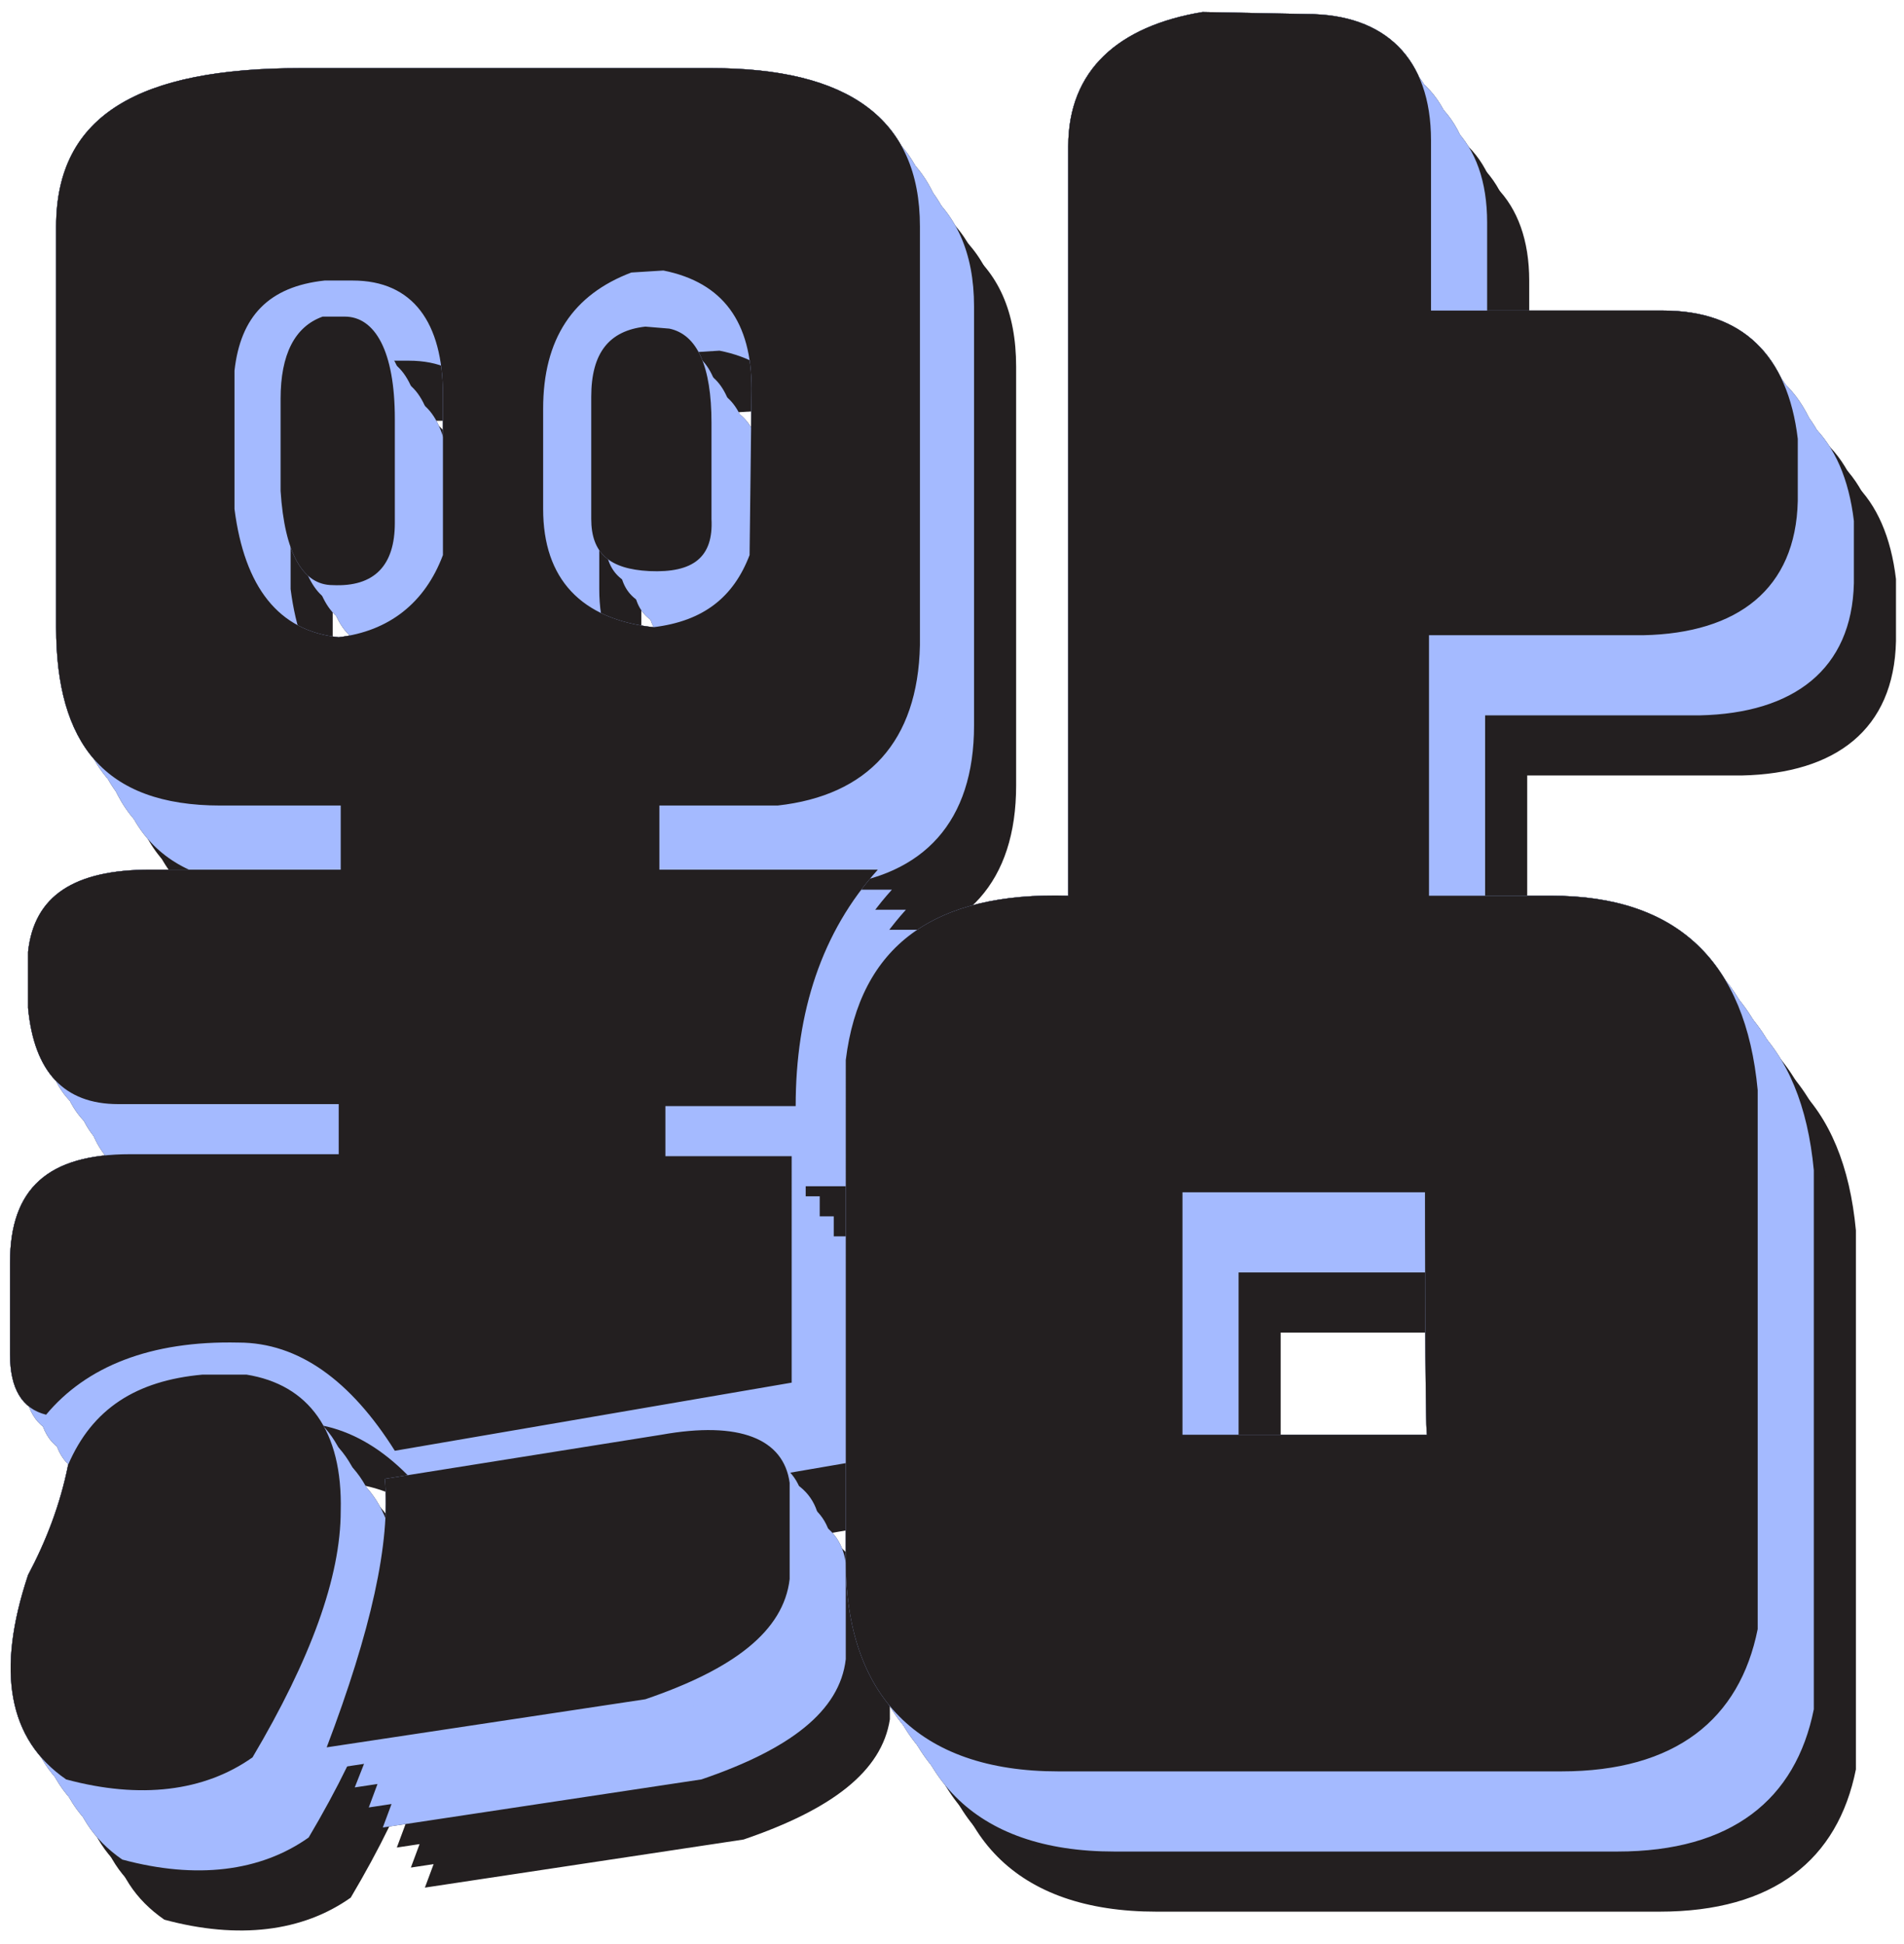 <?xml version="1.0" encoding="utf-8"?>
<!-- Generator: Adobe Illustrator 27.7.0, SVG Export Plug-In . SVG Version: 6.00 Build 0)  -->
<svg version="1.1" id="_圖層_2" xmlns="http://www.w3.org/2000/svg" xmlns:xlink="http://www.w3.org/1999/xlink" x="0px" y="0px"
	 viewBox="0 0 95 97" style="enable-background:new 0 0 95 97;" xml:space="preserve">
<style type="text/css">
	.st0{fill:#231F20;}
	.st1{fill:#A4BAFF;}
</style>
<g id="_圖層_1-2">
	<path d="M12.6,87.7c-2.4,1.7-5.6,2.1-9.3,1.1c-2.9-2-3.5-5.4-1.9-10.2c0.9-1.7,1.6-3.5,2-5.5c1.2-2.8,3.4-4.2,6.7-4.5h2.2
		c3.1,0.5,4.8,2.8,4.7,6.8C17,78.7,15.5,82.8,12.6,87.7L12.6,87.7z M38.8,40.2h-5.9v3.2h10.9c-2.8,3.1-4.1,7.1-4.1,11.8h-6.5v2.5
		h6.3V69l-19.8,3.4c-2.2-3.5-4.8-5.4-7.8-5.4c-4.4-0.1-7.6,1.2-9.6,3.6c-1.2-0.3-1.8-1.3-1.8-3V63c0-3.7,1.9-5.4,6-5.4h10.4v-2.5
		H5.9c-2.7,0-4.2-1.6-4.5-4.8v-2.8c0.3-2.8,2.3-4.1,6.1-4.1h9.5v-3.2h-6c-5.8,0-8.2-3.1-8.2-8.9v-20c0-5.6,4.2-7.9,12.2-7.9h20.5
		c6.8,0,10.4,2.5,10.4,7.9v20.9C45.8,37,43.3,39.7,38.8,40.2L38.8,40.2z M22.1,19.7c0-3.6-1.5-5.7-4.5-5.7h-1.4
		c-2.8,0.3-4.2,1.8-4.5,4.5v6.9c0.5,3.9,2.2,6.1,5.2,6.4c2.5-0.3,4.3-1.7,5.2-4.1L22.1,19.7L22.1,19.7z M16.6,29.2
		c-1.5,0-2.4-1.6-2.6-4.7v-4.6c0-2.2,0.7-3.6,2.1-4.1h1.1c1.5,0,2.5,1.7,2.5,5.1v5.2C19.7,28.2,18.7,29.3,16.6,29.2z M32.2,84.8
		l-15.9,2.4c2.2-5.8,3.2-10.2,2.9-13.4l13.8-2.2c3.9-0.7,6.1,0.2,6.4,2.4v4.8C39.1,81.4,36.6,83.3,32.2,84.8z M37.5,19.4
		c0-3.3-1.4-5.3-4.4-5.9l-1.6,0.1c-2.9,1.1-4.4,3.3-4.4,6.8v5c0,3.5,1.9,5.5,5.5,5.9c2.5-0.3,4-1.5,4.8-3.6L37.5,19.4z M32.4,28.5
		c-2-0.1-2.9-0.9-2.9-2.6v-6.1c0-2.2,0.9-3.3,2.7-3.5l1.2,0.1c1.4,0.3,2.1,1.9,2.1,4.7v4.8C35.6,27.8,34.6,28.6,32.4,28.5L32.4,28.5
		z M82,31.7H71.3v13h6.1c6.3,0,9.7,3.3,10.3,9.7v26.9c-0.9,4.5-4.1,7.1-9.8,7.1H52.8c-7,0-10.6-3.8-10.6-10.5V52.9
		c0.7-5.7,4.4-8.4,11.1-8.2V7.3c0-3.8,2.5-6,6.7-6.7l5.2,0.1c3.9,0,6.2,2.2,6.2,6.3v8.5h11.6c3.9,0,6.2,2.2,6.7,6.4v3.1
		C89.6,29.4,86.7,31.6,82,31.7L82,31.7z M71.1,59.5H59v12.1h12.2C71.1,71.6,71.1,59.5,71.1,59.5z"/>
	<path class="st0" d="M17.5,94.7c-2.4,1.7-5.6,2.1-9.3,1.1c-2.9-2-3.5-5.4-1.9-10.2c0.9-1.7,1.6-3.5,2-5.5c1.2-2.8,3.4-4.2,6.7-4.5
		h2.2c3.1,0.5,4.8,2.8,4.7,6.8C21.9,85.7,20.4,89.8,17.5,94.7L17.5,94.7z M43.7,47.2h-5.9v3.2h10.9c-2.8,3.1-4.1,7.1-4.1,11.8h-6.5
		v2.4h6.3V76l-19.8,3.4c-2.2-3.5-4.8-5.4-7.8-5.4c-4.4-0.1-7.6,1.2-9.6,3.6c-1.2-0.3-1.8-1.3-1.8-3V70c0-3.7,1.9-5.4,6-5.4h10.4
		v-2.5H10.7c-2.7,0-4.2-1.6-4.5-4.8v-2.8c0.3-2.8,2.4-4.1,6.1-4.1h9.5v-3.2h-6c-5.8,0-8.2-3.1-8.2-8.9v-20c0-5.6,4.2-7.9,12.2-7.9
		h20.5c6.8,0,10.4,2.4,10.4,7.9v20.9C50.7,44,48.2,46.7,43.7,47.2L43.7,47.2z M27,26.7c0-3.6-1.5-5.7-4.5-5.7h-1.4
		c-2.8,0.3-4.2,1.8-4.5,4.5v6.9c0.5,3.9,2.2,6.1,5.2,6.4c2.5-0.3,4.3-1.7,5.2-4.1L27,26.7L27,26.7z M21.5,36.2
		c-1.5,0-2.4-1.6-2.6-4.7v-4.6c0-2.2,0.7-3.6,2.1-4.1H22c1.5,0,2.5,1.7,2.5,5.1v5.2C24.6,35.2,23.6,36.3,21.5,36.2z M37.1,91.8
		l-15.9,2.4c2.2-5.8,3.2-10.2,2.9-13.4L38,78.6c3.9-0.7,6.1,0.2,6.4,2.4v4.8C44,88.4,41.5,90.3,37.1,91.8z M42.4,26.4
		c0-3.3-1.4-5.3-4.4-5.9l-1.6,0.1c-2.9,1.1-4.4,3.3-4.4,6.8v5c0,3.5,1.9,5.5,5.5,5.9c2.5-0.3,4-1.5,4.8-3.6
		C42.3,34.6,42.4,26.4,42.4,26.4z M37.3,35.5c-2-0.1-2.9-0.9-2.9-2.7v-6.1c0-2.2,0.9-3.3,2.7-3.5l1.2,0.1c1.4,0.3,2.1,1.9,2.1,4.7
		v4.8C40.5,34.8,39.5,35.6,37.3,35.5L37.3,35.5z M86.9,38.7H76.2v13h6.1c6.3,0,9.7,3.3,10.3,9.7v26.9c-0.9,4.5-4.1,7.1-9.8,7.1H57.7
		c-7,0-10.6-3.8-10.6-10.5V59.9c0.7-5.7,4.4-8.4,11.1-8.2V14.3c0-3.8,2.5-6,6.7-6.7l5.2,0.1c3.9,0,6.2,2.3,6.2,6.3v8.5h11.6
		c3.9,0,6.2,2.2,6.7,6.4v3.1C94.5,36.4,91.6,38.6,86.9,38.7L86.9,38.7z M76,66.5H63.9v12.1H76V66.5z"/>
	<path class="st0" d="M16.8,93.7c-2.4,1.7-5.6,2.1-9.3,1.1c-2.9-2-3.5-5.4-1.9-10.2c0.9-1.7,1.6-3.5,2-5.5c1.2-2.8,3.4-4.2,6.7-4.5
		h2.2c3.1,0.5,4.8,2.8,4.7,6.8C21.2,84.7,19.7,88.8,16.8,93.7L16.8,93.7z M43,46.2h-5.9v3.2H48c-2.8,3.1-4.1,7.1-4.1,11.8h-6.5v2.5
		h6.3V75l-19.8,3.4c-2.2-3.5-4.8-5.4-7.8-5.4c-4.4-0.1-7.6,1.2-9.6,3.6c-1.2-0.3-1.8-1.3-1.8-3V69c0-3.7,1.9-5.4,6-5.4h10.4v-2.5H10
		c-2.7,0-4.2-1.6-4.5-4.8v-2.8c0.3-2.8,2.3-4.1,6.1-4.1h9.5v-3.2h-6c-5.8,0-8.2-3.1-8.2-8.9v-20c0-5.6,4.2-7.9,12.2-7.9h20.5
		c6.8,0,10.4,2.4,10.4,7.9v20.9C50,43,47.5,45.7,43,46.2L43,46.2z M26.3,25.7c0-3.6-1.5-5.7-4.5-5.7h-1.4c-2.8,0.3-4.2,1.8-4.5,4.5
		v6.9c0.5,3.9,2.2,6.1,5.2,6.4c2.5-0.3,4.3-1.7,5.2-4.1L26.3,25.7L26.3,25.7z M20.8,35.2c-1.5,0-2.4-1.6-2.6-4.7v-4.6
		c0-2.2,0.7-3.6,2.1-4.1h1.1c1.5,0,2.5,1.7,2.5,5.1v5.2C23.9,34.2,22.9,35.3,20.8,35.2z M36.4,90.8l-15.9,2.4
		c2.2-5.8,3.2-10.2,2.9-13.4l13.8-2.2c3.9-0.7,6.1,0.2,6.4,2.4v4.8C43.3,87.4,40.8,89.3,36.4,90.8z M41.7,25.4
		c0-3.3-1.4-5.3-4.4-5.9l-1.6,0.1c-2.9,1.1-4.4,3.3-4.4,6.8v5c0,3.5,1.9,5.5,5.5,5.9c2.5-0.3,4-1.5,4.8-3.6
		C41.6,33.6,41.7,25.4,41.7,25.4z M36.6,34.5c-2-0.1-2.9-0.9-2.9-2.7v-6.1c0-2.2,0.9-3.3,2.7-3.5l1.2,0.1c1.4,0.3,2.1,1.9,2.1,4.7
		v4.8C39.8,33.8,38.8,34.6,36.6,34.5L36.6,34.5z M86.2,37.7H75.5v13h6.1c6.3,0,9.7,3.3,10.3,9.7v26.9c-0.9,4.5-4.1,7.1-9.8,7.1H57
		c-7,0-10.6-3.8-10.6-10.5V58.9c0.7-5.7,4.4-8.4,11.1-8.2V13.3c0-3.8,2.5-6,6.7-6.7l5.2,0.1c3.9,0,6.2,2.3,6.2,6.3v8.5h11.6
		c3.9,0,6.2,2.2,6.7,6.4v3.1C93.8,35.4,90.9,37.6,86.2,37.7L86.2,37.7z M75.3,65.5H63.2v12.1h12.2V65.5z"/>
	<path class="st0" d="M16.1,92.7c-2.4,1.7-5.6,2.1-9.3,1.1c-2.9-2-3.5-5.4-1.9-10.2c0.9-1.7,1.6-3.5,2-5.5c1.2-2.8,3.4-4.2,6.7-4.5
		h2.2c3.1,0.5,4.8,2.8,4.7,6.8C20.5,83.7,19,87.8,16.1,92.7L16.1,92.7z M42.3,45.2h-5.9v3.2h10.9c-2.8,3.1-4.1,7.1-4.1,11.8h-6.5
		v2.5H43V74l-19.8,3.4c-2.2-3.5-4.8-5.4-7.8-5.4c-4.4-0.1-7.6,1.2-9.6,3.6c-1.2-0.3-1.8-1.3-1.8-3V68c0-3.7,1.9-5.4,6-5.4h10.4v-2.5
		H9.3c-2.7,0-4.2-1.6-4.5-4.8v-2.8c0.3-2.8,2.3-4.1,6.1-4.1h9.5v-3.2h-6c-5.8,0-8.2-3.1-8.2-8.9v-20c0-5.6,4.2-7.9,12.2-7.9h20.5
		c6.8,0,10.4,2.5,10.4,7.9v20.9C49.3,42,46.8,44.7,42.3,45.2L42.3,45.2z M25.6,24.7c0-3.6-1.5-5.7-4.5-5.7h-1.4
		c-2.8,0.3-4.2,1.8-4.5,4.5v6.9c0.5,3.9,2.2,6.1,5.2,6.4c2.5-0.3,4.3-1.7,5.2-4.1L25.6,24.7L25.6,24.7z M20.1,34.2
		c-1.5,0-2.4-1.6-2.6-4.7v-4.6c0-2.2,0.7-3.6,2.1-4.1h1.1c1.5,0,2.5,1.7,2.5,5.1v5.2C23.2,33.2,22.2,34.3,20.1,34.2z M35.7,89.8
		l-15.9,2.4c2.2-5.8,3.2-10.2,2.9-13.4l13.8-2.2c3.9-0.7,6.1,0.2,6.4,2.4v4.8C42.6,86.4,40.1,88.3,35.7,89.8z M41,24.4
		c0-3.3-1.4-5.3-4.4-5.9L35,18.6c-2.9,1.1-4.4,3.3-4.4,6.8v5c0,3.5,1.9,5.5,5.5,5.9c2.5-0.3,4-1.5,4.8-3.6L41,24.4z M35.9,33.5
		c-2-0.1-2.9-0.9-2.9-2.7v-6.1c0-2.2,0.9-3.3,2.7-3.5l1.2,0.1c1.4,0.3,2.1,1.9,2.1,4.7v4.8C39.1,32.8,38.1,33.6,35.9,33.5L35.9,33.5
		z M85.5,36.7H74.8v13h6.1c6.3,0,9.7,3.3,10.3,9.7v26.9c-0.9,4.5-4.1,7.1-9.8,7.1H56.3c-7,0-10.6-3.8-10.6-10.5V57.9
		c0.7-5.7,4.4-8.4,11.1-8.2V12.3c0-3.8,2.5-6,6.7-6.7l5.2,0.1c3.9,0,6.2,2.2,6.2,6.3v8.5h11.6c3.9,0,6.2,2.2,6.7,6.4v3.1
		C93.1,34.4,90.2,36.6,85.5,36.7L85.5,36.7z M74.6,64.5H62.5v12.1h12.2C74.6,76.6,74.6,64.5,74.6,64.5z"/>
	<path class="st0" d="M15.4,91.7c-2.4,1.7-5.6,2.1-9.3,1.1c-2.9-2-3.5-5.4-1.9-10.2c0.9-1.7,1.6-3.5,2-5.5c1.2-2.8,3.4-4.2,6.7-4.5
		h2.2c3.1,0.5,4.8,2.8,4.7,6.8C19.8,82.7,18.3,86.8,15.4,91.7L15.4,91.7z M41.6,44.2h-5.9v3.2h10.9c-2.8,3.1-4.1,7.1-4.1,11.8H36
		v2.5h6.3V73l-19.8,3.4c-2.2-3.5-4.8-5.4-7.8-5.4c-4.4-0.1-7.6,1.2-9.6,3.6c-1.2-0.3-1.8-1.3-1.8-3V67c0-3.7,1.9-5.4,6-5.4h10.4
		v-2.5H8.6c-2.7,0-4.2-1.6-4.5-4.8v-2.8c0.3-2.8,2.3-4.1,6.1-4.1h9.5v-3.2h-6c-5.8,0-8.2-3.1-8.2-8.9v-20c0-5.6,4.2-7.9,12.2-7.9
		h20.5c6.8,0,10.4,2.5,10.4,7.9v20.9C48.6,41,46.1,43.7,41.6,44.2L41.6,44.2z M24.9,23.7c0-3.6-1.5-5.7-4.5-5.7H19
		c-2.8,0.3-4.2,1.8-4.5,4.5v6.9c0.5,3.9,2.2,6.1,5.2,6.4c2.5-0.3,4.3-1.7,5.2-4.1L24.9,23.7L24.9,23.7z M19.4,33.2
		c-1.5,0-2.4-1.6-2.6-4.7v-4.6c0-2.2,0.7-3.6,2.1-4.1h1.1c1.5,0,2.5,1.7,2.5,5.1v5.2C22.5,32.2,21.5,33.3,19.4,33.2z M35,88.8
		l-15.9,2.4c2.2-5.8,3.2-10.2,2.9-13.4l13.8-2.2c3.9-0.7,6.1,0.2,6.4,2.4v4.8C41.9,85.4,39.4,87.3,35,88.8z M40.3,23.4
		c0-3.3-1.4-5.3-4.4-5.9l-1.6,0.1c-2.9,1.1-4.4,3.3-4.4,6.8v5c0,3.5,1.9,5.5,5.5,5.9c2.5-0.3,4-1.5,4.8-3.6
		C40.2,31.6,40.3,23.4,40.3,23.4z M35.2,32.5c-2-0.1-2.9-0.9-2.9-2.7v-6.1c0-2.2,0.9-3.3,2.6-3.5l1.2,0.1c1.4,0.3,2.1,1.9,2.1,4.7
		v4.8C38.4,31.8,37.4,32.6,35.2,32.5L35.2,32.5z M84.8,35.7H74.1v13h6.1c6.3,0,9.7,3.3,10.3,9.7v26.9c-0.9,4.5-4.1,7.1-9.8,7.1H55.6
		c-7,0-10.6-3.8-10.6-10.5V56.9c0.7-5.7,4.4-8.4,11.1-8.2V11.3c0-3.8,2.5-6,6.7-6.7L68,4.8c3.9,0,6.2,2.2,6.2,6.3v8.5h11.6
		c3.9,0,6.2,2.2,6.7,6.4v3.1C92.4,33.4,89.5,35.6,84.8,35.7L84.8,35.7z M73.9,63.5H61.8v12.1h12.2C73.9,75.6,73.9,63.5,73.9,63.5z"
		/>
	<path class="st0" d="M14.7,90.7c-2.4,1.7-5.6,2.1-9.3,1.1c-2.9-2-3.5-5.4-1.9-10.2c0.9-1.7,1.6-3.5,2-5.5c1.2-2.8,3.4-4.2,6.7-4.5
		h2.2c3.1,0.5,4.8,2.8,4.7,6.8C19.1,81.7,17.6,85.8,14.7,90.7L14.7,90.7z M40.9,43.2H35v3.2h10.9c-2.8,3.1-4.1,7.1-4.1,11.8h-6.5
		v2.5h6.3V72l-19.8,3.4C19.5,71.9,17,70,14,70c-4.4-0.1-7.6,1.2-9.6,3.6c-1.2-0.3-1.8-1.3-1.8-3V66c0-3.7,1.9-5.4,6-5.4H19v-2.5H8
		c-2.7,0-4.2-1.6-4.5-4.8v-2.8c0.3-2.8,2.3-4.1,6.1-4.1H19v-3.2h-6c-5.8,0-8.2-3.1-8.2-8.9v-20c0-5.6,4.2-7.9,12.2-7.9h20.5
		c6.8,0,10.4,2.5,10.4,7.9v20.9C47.9,40,45.4,42.7,40.9,43.2L40.9,43.2z M24.2,22.7c0-3.6-1.5-5.7-4.5-5.7h-1.4
		c-2.8,0.3-4.2,1.8-4.5,4.5v6.9c0.5,3.9,2.2,6.1,5.2,6.4c2.5-0.3,4.3-1.7,5.2-4.1L24.2,22.7L24.2,22.7z M18.7,32.2
		c-1.5,0-2.4-1.6-2.6-4.7v-4.6c0-2.2,0.7-3.6,2.1-4.1h1.1c1.5,0,2.5,1.7,2.5,5.1v5.2C21.8,31.2,20.8,32.3,18.7,32.2z M34.3,87.8
		l-15.9,2.4c2.2-5.8,3.2-10.2,2.9-13.4l13.8-2.2c3.9-0.7,6.1,0.2,6.4,2.4v4.8C41.2,84.4,38.7,86.3,34.3,87.8z M39.6,22.4
		c0-3.3-1.4-5.3-4.4-5.9l-1.6,0.1c-2.9,1.1-4.4,3.3-4.4,6.8v5c0,3.5,1.9,5.5,5.5,5.9c2.5-0.3,4-1.5,4.8-3.6L39.6,22.4z M34.5,31.5
		c-2-0.1-2.9-0.9-2.9-2.6v-6.1c0-2.2,0.9-3.3,2.6-3.5l1.2,0.1c1.4,0.3,2.1,1.9,2.1,4.7v4.8C37.7,30.8,36.7,31.6,34.5,31.5L34.5,31.5
		z M84.1,34.7H73.4v13h6.1c6.3,0,9.7,3.3,10.3,9.7v26.9c-0.9,4.5-4.1,7.1-9.8,7.1H54.9c-7,0-10.6-3.8-10.6-10.5V55.9
		c0.7-5.7,4.4-8.4,11.1-8.2V10.3c0-3.8,2.5-6,6.7-6.7l5.2,0.1c3.9,0,6.2,2.2,6.2,6.3v8.5H85c3.9,0,6.2,2.2,6.7,6.4v3.1
		C91.7,32.4,88.8,34.6,84.1,34.7L84.1,34.7z M73.2,62.5H61.1v12.1h12.2C73.2,74.6,73.2,62.5,73.2,62.5z"/>
	<path class="st0" d="M14,89.7c-2.4,1.7-5.6,2.1-9.3,1.1c-2.9-2-3.5-5.4-1.9-10.2c0.9-1.7,1.6-3.5,2-5.5c1.2-2.8,3.4-4.2,6.7-4.5
		h2.2c3.1,0.5,4.8,2.8,4.7,6.8C18.4,80.7,16.9,84.8,14,89.7L14,89.7z M40.2,42.2h-5.9v3.2h10.9c-2.8,3.1-4.1,7.1-4.1,11.8h-6.5v2.5
		h6.3V71l-19.8,3.4c-2.2-3.5-4.8-5.4-7.8-5.4c-4.4-0.1-7.6,1.2-9.6,3.6c-1.2-0.3-1.8-1.3-1.8-3V65c0-3.7,1.9-5.4,6-5.4h10.4v-2.5
		H7.3c-2.7,0-4.2-1.6-4.5-4.8v-2.8c0.3-2.8,2.3-4.1,6.1-4.1h9.5v-3.2h-6c-5.8,0-8.2-3.1-8.2-8.9v-20c0-5.6,4.2-7.9,12.2-7.9h20.5
		c6.8,0,10.4,2.5,10.4,7.9v20.9C47.2,39,44.7,41.7,40.2,42.2L40.2,42.2z M23.5,21.7c0-3.6-1.5-5.7-4.5-5.7h-1.4
		c-2.8,0.3-4.2,1.8-4.5,4.5v6.9c0.5,3.9,2.2,6.1,5.2,6.4c2.5-0.3,4.3-1.7,5.2-4.1L23.5,21.7L23.5,21.7z M18,31.2
		c-1.5,0-2.4-1.6-2.6-4.7v-4.6c0-2.2,0.7-3.6,2.1-4.1h1.1c1.5,0,2.5,1.7,2.5,5.1v5.2C21.1,30.2,20.1,31.3,18,31.2z M33.6,86.8
		l-15.9,2.4C20,83.5,21,79,20.7,75.8l13.8-2.2c3.9-0.7,6.1,0.2,6.4,2.4v4.8C40.5,83.4,38,85.3,33.6,86.8z M38.9,21.4
		c0-3.3-1.4-5.3-4.4-5.9l-1.6,0.1c-2.9,1.1-4.4,3.3-4.4,6.8v5c0,3.5,1.9,5.5,5.5,5.9c2.5-0.3,4-1.5,4.8-3.6
		C38.8,29.6,38.9,21.4,38.9,21.4z M33.8,30.5c-2-0.1-2.9-0.9-2.9-2.6v-6.1c0-2.2,0.9-3.3,2.6-3.5l1.2,0.1c1.4,0.3,2.1,1.9,2.1,4.7
		v4.8C37,29.8,36,30.6,33.8,30.5L33.8,30.5z M83.4,33.7H72.7v13h6.1c6.3,0,9.7,3.3,10.3,9.7v26.9c-0.9,4.5-4.1,7.1-9.8,7.1H54.2
		c-7,0-10.6-3.8-10.6-10.5V54.9c0.7-5.7,4.4-8.4,11.1-8.2V9.3c0-3.8,2.5-6,6.7-6.7l5.2,0.1c3.9,0,6.2,2.2,6.2,6.3v8.5h11.6
		c3.9,0,6.2,2.2,6.7,6.4v3.1C91,31.4,88.1,33.6,83.4,33.7L83.4,33.7z M72.5,61.5H60.4v12.1h12.2C72.5,73.6,72.5,61.5,72.5,61.5z"/>
	<path class="st0" d="M13.3,88.7c-2.4,1.7-5.6,2.1-9.3,1.1c-2.9-2-3.5-5.4-1.9-10.2c0.9-1.7,1.6-3.5,2-5.5c1.2-2.8,3.4-4.2,6.7-4.5
		H13c3.1,0.5,4.8,2.8,4.7,6.8C17.7,79.7,16.2,83.8,13.3,88.7L13.3,88.7z M39.5,41.2h-5.9v3.2h10.9c-2.8,3.1-4.1,7.1-4.1,11.8h-6.5
		v2.5h6.3V70l-19.8,3.4c-2.2-3.5-4.8-5.4-7.8-5.4c-4.4-0.1-7.6,1.2-9.6,3.6c-1.2-0.3-1.8-1.3-1.8-3V64c0-3.7,1.9-5.4,6-5.4h10.4
		v-2.5H6.6c-2.7,0-4.2-1.6-4.5-4.8v-2.8c0.3-2.8,2.3-4.1,6.1-4.1h9.5v-3.2h-6c-5.8,0-8.2-3.1-8.2-8.9v-20c0-5.6,4.2-7.9,12.2-7.9
		h20.5c6.8,0,10.4,2.5,10.4,7.9v20.9C46.5,38,44,40.7,39.5,41.2L39.5,41.2z M22.8,20.7c0-3.6-1.5-5.7-4.5-5.7h-1.4
		c-2.8,0.3-4.2,1.8-4.5,4.5v6.9c0.5,3.9,2.2,6.1,5.2,6.4c2.5-0.3,4.3-1.7,5.2-4.1L22.8,20.7L22.8,20.7z M17.3,30.2
		c-1.5,0-2.4-1.6-2.6-4.7v-4.6c0-2.2,0.7-3.6,2.1-4.1h1.1c1.5,0,2.5,1.7,2.5,5.1v5.2C20.4,29.2,19.4,30.3,17.3,30.2z M32.9,85.8
		L17,88.2c2.2-5.8,3.2-10.2,2.9-13.4l13.8-2.2c3.9-0.7,6.1,0.2,6.4,2.4v4.8C39.8,82.4,37.3,84.3,32.9,85.8z M38.2,20.4
		c0-3.3-1.4-5.3-4.4-5.9l-1.6,0.1c-2.9,1.1-4.4,3.3-4.4,6.8v5c0,3.5,1.9,5.5,5.5,5.9c2.5-0.3,4-1.5,4.8-3.6
		C38.1,28.6,38.2,20.4,38.2,20.4z M33.1,29.5c-2-0.1-2.9-0.9-2.9-2.6v-6.1c0-2.2,0.9-3.3,2.6-3.5l1.2,0.1c1.4,0.3,2.1,1.9,2.1,4.7
		v4.8C36.3,28.8,35.3,29.6,33.1,29.5L33.1,29.5z M82.7,32.7H72v13h6.1c6.3,0,9.7,3.3,10.3,9.7v26.9c-0.9,4.5-4.1,7.1-9.8,7.1H53.5
		c-7,0-10.6-3.8-10.6-10.5V53.9c0.7-5.7,4.4-8.4,11.1-8.2V8.3c0-3.8,2.5-6,6.7-6.7l5.2,0.1C69.8,1.8,72,4,72,8v8.5h11.6
		c3.9,0,6.2,2.2,6.7,6.4v3.1C90.3,30.4,87.4,32.6,82.7,32.7L82.7,32.7z M71.8,60.5H59.7v12.1h12.2C71.8,72.6,71.8,60.5,71.8,60.5z"
		/>
	<path class="st0" d="M12.6,87.7c-2.4,1.7-5.6,2.1-9.3,1.1c-2.9-2-3.5-5.4-1.9-10.2c0.9-1.7,1.6-3.5,2-5.5c1.2-2.8,3.4-4.2,6.7-4.5
		h2.2c3.1,0.5,4.8,2.8,4.7,6.8C17,78.7,15.5,82.8,12.6,87.7L12.6,87.7z M38.8,40.2h-5.9v3.2h10.9c-2.8,3.1-4.1,7.1-4.1,11.8h-6.5
		v2.5h6.3V69l-19.8,3.4c-2.2-3.5-4.8-5.4-7.8-5.4c-4.4-0.1-7.6,1.2-9.6,3.6c-1.2-0.3-1.8-1.3-1.8-3V63c0-3.7,1.9-5.4,6-5.4h10.4
		v-2.5H5.9c-2.7,0-4.2-1.6-4.5-4.8v-2.8c0.3-2.8,2.3-4.1,6.1-4.1h9.5v-3.2h-6c-5.8,0-8.2-3.1-8.2-8.9v-20c0-5.6,4.2-7.9,12.2-7.9
		h20.5c6.8,0,10.4,2.5,10.4,7.9v20.9C45.8,37,43.3,39.7,38.8,40.2L38.8,40.2z M22.1,19.7c0-3.6-1.5-5.7-4.5-5.7h-1.4
		c-2.8,0.3-4.2,1.8-4.5,4.5v6.9c0.5,3.9,2.2,6.1,5.2,6.4c2.5-0.3,4.3-1.7,5.2-4.1L22.1,19.7L22.1,19.7z M16.6,29.2
		c-1.5,0-2.4-1.6-2.6-4.7v-4.6c0-2.2,0.7-3.6,2.1-4.1h1.1c1.5,0,2.5,1.7,2.5,5.1v5.2C19.7,28.2,18.7,29.3,16.6,29.2z M32.2,84.8
		l-15.9,2.4c2.2-5.8,3.2-10.2,2.9-13.4l13.8-2.2c3.9-0.7,6.1,0.2,6.4,2.4v4.8C39.1,81.4,36.6,83.3,32.2,84.8z M37.5,19.4
		c0-3.3-1.4-5.3-4.4-5.9l-1.6,0.1c-2.9,1.1-4.4,3.3-4.4,6.8v5c0,3.5,1.9,5.5,5.5,5.9c2.5-0.3,4-1.5,4.8-3.6L37.5,19.4z M32.4,28.5
		c-2-0.1-2.9-0.9-2.9-2.6v-6.1c0-2.2,0.9-3.3,2.7-3.5l1.2,0.1c1.4,0.3,2.1,1.9,2.1,4.7v4.8C35.6,27.8,34.6,28.6,32.4,28.5L32.4,28.5
		z M82,31.7H71.3v13h6.1c6.3,0,9.7,3.3,10.3,9.7v26.9c-0.9,4.5-4.1,7.1-9.8,7.1H52.8c-7,0-10.6-3.8-10.6-10.5V52.9
		c0.7-5.7,4.4-8.4,11.1-8.2V7.3c0-3.8,2.5-6,6.7-6.7l5.2,0.1c3.9,0,6.2,2.2,6.2,6.3v8.5h11.6c3.9,0,6.2,2.2,6.7,6.4v3.1
		C89.6,29.4,86.7,31.6,82,31.7L82,31.7z M71.1,59.5H59v12.1h12.2C71.1,71.6,71.1,59.5,71.1,59.5z"/>
	<path class="st1" d="M15.4,91.7c-2.4,1.7-5.6,2.1-9.3,1.1c-2.9-2-3.5-5.4-1.9-10.2c0.9-1.7,1.6-3.5,2-5.5c1.2-2.8,3.4-4.2,6.7-4.5
		h2.2c3.1,0.5,4.8,2.8,4.7,6.8C19.8,82.7,18.3,86.8,15.4,91.7L15.4,91.7z M41.6,44.2h-5.9v3.2h10.9c-2.8,3.1-4.1,7.1-4.1,11.8H36
		v2.5h6.3V73l-19.8,3.4c-2.2-3.5-4.8-5.4-7.8-5.4c-4.4-0.1-7.6,1.2-9.6,3.6c-1.2-0.3-1.8-1.3-1.8-3V67c0-3.7,1.9-5.4,6-5.4h10.4
		v-2.5H8.6c-2.7,0-4.2-1.6-4.5-4.8v-2.8c0.3-2.8,2.3-4.1,6.1-4.1h9.5v-3.2h-6c-5.8,0-8.2-3.1-8.2-8.9v-20c0-5.6,4.2-7.9,12.2-7.9
		h20.5c6.8,0,10.4,2.5,10.4,7.9v20.9C48.6,41,46.1,43.7,41.6,44.2L41.6,44.2z M24.9,23.7c0-3.6-1.5-5.7-4.5-5.7H19
		c-2.8,0.3-4.2,1.8-4.5,4.5v6.9c0.5,3.9,2.2,6.1,5.2,6.4c2.5-0.3,4.3-1.7,5.2-4.1L24.9,23.7L24.9,23.7z M19.4,33.2
		c-1.5,0-2.4-1.6-2.6-4.7v-4.6c0-2.2,0.7-3.6,2.1-4.1h1.1c1.5,0,2.5,1.7,2.5,5.1v5.2C22.5,32.2,21.5,33.3,19.4,33.2z M35,88.8
		l-15.9,2.4c2.2-5.8,3.2-10.2,2.9-13.4l13.8-2.2c3.9-0.7,6.1,0.2,6.4,2.4v4.8C41.9,85.4,39.4,87.3,35,88.8z M40.3,23.4
		c0-3.3-1.4-5.3-4.4-5.9l-1.6,0.1c-2.9,1.1-4.4,3.3-4.4,6.8v5c0,3.5,1.9,5.5,5.5,5.9c2.5-0.3,4-1.5,4.8-3.6
		C40.2,31.6,40.3,23.4,40.3,23.4z M35.2,32.5c-2-0.1-2.9-0.9-2.9-2.7v-6.1c0-2.2,0.9-3.3,2.6-3.5l1.2,0.1c1.4,0.3,2.1,1.9,2.1,4.7
		v4.8C38.4,31.8,37.4,32.6,35.2,32.5L35.2,32.5z M84.8,35.7H74.1v13h6.1c6.3,0,9.7,3.3,10.3,9.7v26.9c-0.9,4.5-4.1,7.1-9.8,7.1H55.6
		c-7,0-10.6-3.8-10.6-10.5V56.9c0.7-5.7,4.4-8.4,11.1-8.2V11.3c0-3.8,2.5-6,6.7-6.7L68,4.8c3.9,0,6.2,2.2,6.2,6.3v8.5h11.6
		c3.9,0,6.2,2.2,6.7,6.4v3.1C92.4,33.4,89.5,35.6,84.8,35.7L84.8,35.7z M73.9,63.5H61.8v12.1h12.2C73.9,75.6,73.9,63.5,73.9,63.5z"
		/>
	<path class="st1" d="M14.7,90.7c-2.4,1.7-5.6,2.1-9.3,1.1c-2.9-2-3.5-5.4-1.9-10.2c0.9-1.7,1.6-3.5,2-5.5c1.2-2.8,3.4-4.2,6.7-4.5
		h2.2c3.1,0.5,4.8,2.8,4.7,6.8C19.1,81.7,17.6,85.8,14.7,90.7L14.7,90.7z M40.9,43.2H35v3.2h10.9c-2.8,3.1-4.1,7.1-4.1,11.8h-6.5
		v2.5h6.3V72l-19.8,3.4C19.5,71.9,17,70,14,70c-4.4-0.1-7.6,1.2-9.6,3.6c-1.2-0.3-1.8-1.3-1.8-3V66c0-3.7,1.9-5.4,6-5.4H19v-2.5H8
		c-2.7,0-4.2-1.6-4.5-4.8v-2.8c0.3-2.8,2.3-4.1,6.1-4.1H19v-3.2h-6c-5.8,0-8.2-3.1-8.2-8.9v-20c0-5.6,4.2-7.9,12.2-7.9h20.5
		c6.8,0,10.4,2.5,10.4,7.9v20.9C47.9,40,45.4,42.7,40.9,43.2L40.9,43.2z M24.2,22.7c0-3.6-1.5-5.7-4.5-5.7h-1.4
		c-2.8,0.3-4.2,1.8-4.5,4.5v6.9c0.5,3.9,2.2,6.1,5.2,6.4c2.5-0.3,4.3-1.7,5.2-4.1L24.2,22.7L24.2,22.7z M18.7,32.2
		c-1.5,0-2.4-1.6-2.6-4.7v-4.6c0-2.2,0.7-3.6,2.1-4.1h1.1c1.5,0,2.5,1.7,2.5,5.1v5.2C21.8,31.2,20.8,32.3,18.7,32.2z M34.3,87.8
		l-15.9,2.4c2.2-5.8,3.2-10.2,2.9-13.4l13.8-2.2c3.9-0.7,6.1,0.2,6.4,2.4v4.8C41.2,84.4,38.7,86.3,34.3,87.8z M39.6,22.4
		c0-3.3-1.4-5.3-4.4-5.9l-1.6,0.1c-2.9,1.1-4.4,3.3-4.4,6.8v5c0,3.5,1.9,5.5,5.5,5.9c2.5-0.3,4-1.5,4.8-3.6L39.6,22.4z M34.5,31.5
		c-2-0.1-2.9-0.9-2.9-2.6v-6.1c0-2.2,0.9-3.3,2.6-3.5l1.2,0.1c1.4,0.3,2.1,1.9,2.1,4.7v4.8C37.7,30.8,36.7,31.6,34.5,31.5L34.5,31.5
		z M84.1,34.7H73.4v13h6.1c6.3,0,9.7,3.3,10.3,9.7v26.9c-0.9,4.5-4.1,7.1-9.8,7.1H54.9c-7,0-10.6-3.8-10.6-10.5V55.9
		c0.7-5.7,4.4-8.4,11.1-8.2V10.3c0-3.8,2.5-6,6.7-6.7l5.2,0.1c3.9,0,6.2,2.2,6.2,6.3v8.5H85c3.9,0,6.2,2.2,6.7,6.4v3.1
		C91.7,32.4,88.8,34.6,84.1,34.7L84.1,34.7z M73.2,62.5H61.1v12.1h12.2C73.2,74.6,73.2,62.5,73.2,62.5z"/>
	<path class="st1" d="M14,89.7c-2.4,1.7-5.6,2.1-9.3,1.1c-2.9-2-3.5-5.4-1.9-10.2c0.9-1.7,1.6-3.5,2-5.5c1.2-2.8,3.4-4.2,6.7-4.5
		h2.2c3.1,0.5,4.8,2.8,4.7,6.8C18.4,80.7,16.9,84.8,14,89.7L14,89.7z M40.2,42.2h-5.9v3.2h10.9c-2.8,3.1-4.1,7.1-4.1,11.8h-6.5v2.5
		h6.3V71l-19.8,3.4c-2.2-3.5-4.8-5.4-7.8-5.4c-4.4-0.1-7.6,1.2-9.6,3.6c-1.2-0.3-1.8-1.3-1.8-3V65c0-3.7,1.9-5.4,6-5.4h10.4v-2.5
		H7.3c-2.7,0-4.2-1.6-4.5-4.8v-2.8c0.3-2.8,2.3-4.1,6.1-4.1h9.5v-3.2h-6c-5.8,0-8.2-3.1-8.2-8.9v-20c0-5.6,4.2-7.9,12.2-7.9h20.5
		c6.8,0,10.4,2.5,10.4,7.9v20.9C47.2,39,44.7,41.7,40.2,42.2L40.2,42.2z M23.5,21.7c0-3.6-1.5-5.7-4.5-5.7h-1.4
		c-2.8,0.3-4.2,1.8-4.5,4.5v6.9c0.5,3.9,2.2,6.1,5.2,6.4c2.5-0.3,4.3-1.7,5.2-4.1L23.5,21.7L23.5,21.7z M18,31.2
		c-1.5,0-2.4-1.6-2.6-4.7v-4.6c0-2.2,0.7-3.6,2.1-4.1h1.1c1.5,0,2.5,1.7,2.5,5.1v5.2C21.1,30.2,20.1,31.3,18,31.2z M33.6,86.8
		l-15.9,2.4C20,83.5,21,79,20.7,75.8l13.8-2.2c3.9-0.7,6.1,0.2,6.4,2.4v4.8C40.5,83.4,38,85.3,33.6,86.8z M38.9,21.4
		c0-3.3-1.4-5.3-4.4-5.9l-1.6,0.1c-2.9,1.1-4.4,3.3-4.4,6.8v5c0,3.5,1.9,5.5,5.5,5.9c2.5-0.3,4-1.5,4.8-3.6
		C38.8,29.6,38.9,21.4,38.9,21.4z M33.8,30.5c-2-0.1-2.9-0.9-2.9-2.6v-6.1c0-2.2,0.9-3.3,2.6-3.5l1.2,0.1c1.4,0.3,2.1,1.9,2.1,4.7
		v4.8C37,29.8,36,30.6,33.8,30.5L33.8,30.5z M83.4,33.7H72.7v13h6.1c6.3,0,9.7,3.3,10.3,9.7v26.9c-0.9,4.5-4.1,7.1-9.8,7.1H54.2
		c-7,0-10.6-3.8-10.6-10.5V54.9c0.7-5.7,4.4-8.4,11.1-8.2V9.3c0-3.8,2.5-6,6.7-6.7l5.2,0.1c3.9,0,6.2,2.2,6.2,6.3v8.5h11.6
		c3.9,0,6.2,2.2,6.7,6.4v3.1C91,31.4,88.1,33.6,83.4,33.7L83.4,33.7z M72.5,61.5H60.4v12.1h12.2C72.5,73.6,72.5,61.5,72.5,61.5z"/>
	<path class="st1" d="M13.3,88.7c-2.4,1.7-5.6,2.1-9.3,1.1c-2.9-2-3.5-5.4-1.9-10.2c0.9-1.7,1.6-3.5,2-5.5c1.2-2.8,3.4-4.2,6.7-4.5
		H13c3.1,0.5,4.8,2.8,4.7,6.8C17.7,79.7,16.2,83.8,13.3,88.7L13.3,88.7z M39.5,41.2h-5.9v3.2h10.9c-2.8,3.1-4.1,7.1-4.1,11.8h-6.5
		v2.5h6.3V70l-19.8,3.4c-2.2-3.5-4.8-5.4-7.8-5.4c-4.4-0.1-7.6,1.2-9.6,3.6c-1.2-0.3-1.8-1.3-1.8-3V64c0-3.7,1.9-5.4,6-5.4h10.4
		v-2.5H6.6c-2.7,0-4.2-1.6-4.5-4.8v-2.8c0.3-2.8,2.3-4.1,6.1-4.1h9.5v-3.2h-6c-5.8,0-8.2-3.1-8.2-8.9v-20c0-5.6,4.2-7.9,12.2-7.9
		h20.5c6.8,0,10.4,2.5,10.4,7.9v20.9C46.5,38,44,40.7,39.5,41.2L39.5,41.2z M22.8,20.7c0-3.6-1.5-5.7-4.5-5.7h-1.4
		c-2.8,0.3-4.2,1.8-4.5,4.5v6.9c0.5,3.9,2.2,6.1,5.2,6.4c2.5-0.3,4.3-1.7,5.2-4.1L22.8,20.7L22.8,20.7z M17.3,30.2
		c-1.5,0-2.4-1.6-2.6-4.7v-4.6c0-2.2,0.7-3.6,2.1-4.1h1.1c1.5,0,2.5,1.7,2.5,5.1v5.2C20.4,29.2,19.4,30.3,17.3,30.2z M32.9,85.8
		L17,88.2c2.2-5.8,3.2-10.2,2.9-13.4l13.8-2.2c3.9-0.7,6.1,0.2,6.4,2.4v4.8C39.8,82.4,37.3,84.3,32.9,85.8z M38.2,20.4
		c0-3.3-1.4-5.3-4.4-5.9l-1.6,0.1c-2.9,1.1-4.4,3.3-4.4,6.8v5c0,3.5,1.9,5.5,5.5,5.9c2.5-0.3,4-1.5,4.8-3.6
		C38.1,28.6,38.2,20.4,38.2,20.4z M33.1,29.5c-2-0.1-2.9-0.9-2.9-2.6v-6.1c0-2.2,0.9-3.3,2.6-3.5l1.2,0.1c1.4,0.3,2.1,1.9,2.1,4.7
		v4.8C36.3,28.8,35.3,29.6,33.1,29.5L33.1,29.5z M82.7,32.7H72v13h6.1c6.3,0,9.7,3.3,10.3,9.7v26.9c-0.9,4.5-4.1,7.1-9.8,7.1H53.5
		c-7,0-10.6-3.8-10.6-10.5V53.9c0.7-5.7,4.4-8.4,11.1-8.2V8.3c0-3.8,2.5-6,6.7-6.7l5.2,0.1C69.8,1.8,72,4,72,8v8.5h11.6
		c3.9,0,6.2,2.2,6.7,6.4v3.1C90.3,30.4,87.4,32.6,82.7,32.7L82.7,32.7z M71.8,60.5H59.7v12.1h12.2C71.8,72.6,71.8,60.5,71.8,60.5z"
		/>
	<path class="st1" d="M12.6,87.7c-2.4,1.7-5.6,2.1-9.3,1.1c-2.9-2-3.5-5.4-1.9-10.2c0.9-1.7,1.6-3.5,2-5.5c1.2-2.8,3.4-4.2,6.7-4.5
		h2.2c3.1,0.5,4.8,2.8,4.7,6.8C17,78.7,15.5,82.8,12.6,87.7L12.6,87.7z M38.8,40.2h-5.9v3.2h10.9c-2.8,3.1-4.1,7.1-4.1,11.8h-6.5
		v2.5h6.3V69l-19.8,3.4c-2.2-3.5-4.8-5.4-7.8-5.4c-4.4-0.1-7.6,1.2-9.6,3.6c-1.2-0.3-1.8-1.3-1.8-3V63c0-3.7,1.9-5.4,6-5.4h10.4
		v-2.5H5.9c-2.7,0-4.2-1.6-4.5-4.8v-2.8c0.3-2.8,2.3-4.1,6.1-4.1h9.5v-3.2h-6c-5.8,0-8.2-3.1-8.2-8.9v-20c0-5.6,4.2-7.9,12.2-7.9
		h20.5c6.8,0,10.4,2.5,10.4,7.9v20.9C45.8,37,43.3,39.7,38.8,40.2L38.8,40.2z M22.1,19.7c0-3.6-1.5-5.7-4.5-5.7h-1.4
		c-2.8,0.3-4.2,1.8-4.5,4.5v6.9c0.5,3.9,2.2,6.1,5.2,6.4c2.5-0.3,4.3-1.7,5.2-4.1L22.1,19.7L22.1,19.7z M16.6,29.2
		c-1.5,0-2.4-1.6-2.6-4.7v-4.6c0-2.2,0.7-3.6,2.1-4.1h1.1c1.5,0,2.5,1.7,2.5,5.1v5.2C19.7,28.2,18.7,29.3,16.6,29.2z M32.2,84.8
		l-15.9,2.4c2.2-5.8,3.2-10.2,2.9-13.4l13.8-2.2c3.9-0.7,6.1,0.2,6.4,2.4v4.8C39.1,81.4,36.6,83.3,32.2,84.8z M37.5,19.4
		c0-3.3-1.4-5.3-4.4-5.9l-1.6,0.1c-2.9,1.1-4.4,3.3-4.4,6.8v5c0,3.5,1.9,5.5,5.5,5.9c2.5-0.3,4-1.5,4.8-3.6L37.5,19.4z M32.4,28.5
		c-2-0.1-2.9-0.9-2.9-2.6v-6.1c0-2.2,0.9-3.3,2.7-3.5l1.2,0.1c1.4,0.3,2.1,1.9,2.1,4.7v4.8C35.6,27.8,34.6,28.6,32.4,28.5L32.4,28.5
		z M82,31.7H71.3v13h6.1c6.3,0,9.7,3.3,10.3,9.7v26.9c-0.9,4.5-4.1,7.1-9.8,7.1H52.8c-7,0-10.6-3.8-10.6-10.5V52.9
		c0.7-5.7,4.4-8.4,11.1-8.2V7.3c0-3.8,2.5-6,6.7-6.7l5.2,0.1c3.9,0,6.2,2.2,6.2,6.3v8.5h11.6c3.9,0,6.2,2.2,6.7,6.4v3.1
		C89.6,29.4,86.7,31.6,82,31.7L82,31.7z M71.1,59.5H59v12.1h12.2C71.1,71.6,71.1,59.5,71.1,59.5z"/>
	<path class="st0" d="M12.6,87.7c-2.4,1.7-5.6,2.1-9.3,1.1c-2.9-2-3.5-5.4-1.9-10.2c0.9-1.7,1.6-3.5,2-5.5c1.2-2.8,3.4-4.2,6.7-4.5
		h2.2c3.1,0.5,4.8,2.8,4.7,6.8C17,78.7,15.5,82.8,12.6,87.7L12.6,87.7z M38.8,40.2h-5.9v3.2h10.9c-2.8,3.1-4.1,7.1-4.1,11.8h-6.5
		v2.5h6.3V69l-19.8,3.4c-2.2-3.5-4.8-5.4-7.8-5.4c-4.4-0.1-7.6,1.2-9.6,3.6c-1.2-0.3-1.8-1.3-1.8-3V63c0-3.7,1.9-5.4,6-5.4h10.4
		v-2.5H5.9c-2.7,0-4.2-1.6-4.5-4.8v-2.8c0.3-2.8,2.3-4.1,6.1-4.1h9.5v-3.2h-6c-5.8,0-8.2-3.1-8.2-8.9v-20c0-5.6,4.2-7.9,12.2-7.9
		h20.5c6.8,0,10.4,2.5,10.4,7.9v20.9C45.8,37,43.3,39.7,38.8,40.2L38.8,40.2z M22.1,19.7c0-3.6-1.5-5.7-4.5-5.7h-1.4
		c-2.8,0.3-4.2,1.8-4.5,4.5v6.9c0.5,3.9,2.2,6.1,5.2,6.4c2.5-0.3,4.3-1.7,5.2-4.1L22.1,19.7L22.1,19.7z M16.6,29.2
		c-1.5,0-2.4-1.6-2.6-4.7v-4.6c0-2.2,0.7-3.6,2.1-4.1h1.1c1.5,0,2.5,1.7,2.5,5.1v5.2C19.7,28.2,18.7,29.3,16.6,29.2z M32.2,84.8
		l-15.9,2.4c2.2-5.8,3.2-10.2,2.9-13.4l13.8-2.2c3.9-0.7,6.1,0.2,6.4,2.4v4.8C39.1,81.4,36.6,83.3,32.2,84.8z M37.5,19.4
		c0-3.3-1.4-5.3-4.4-5.9l-1.6,0.1c-2.9,1.1-4.4,3.3-4.4,6.8v5c0,3.5,1.9,5.5,5.5,5.9c2.5-0.3,4-1.5,4.8-3.6L37.5,19.4z M32.4,28.5
		c-2-0.1-2.9-0.9-2.9-2.6v-6.1c0-2.2,0.9-3.3,2.7-3.5l1.2,0.1c1.4,0.3,2.1,1.9,2.1,4.7v4.8C35.6,27.8,34.6,28.6,32.4,28.5L32.4,28.5
		z M82,31.7H71.3v13h6.1c6.3,0,9.7,3.3,10.3,9.7v26.9c-0.9,4.5-4.1,7.1-9.8,7.1H52.8c-7,0-10.6-3.8-10.6-10.5V52.9
		c0.7-5.7,4.4-8.4,11.1-8.2V7.3c0-3.8,2.5-6,6.7-6.7l5.2,0.1c3.9,0,6.2,2.2,6.2,6.3v8.5h11.6c3.9,0,6.2,2.2,6.7,6.4v3.1
		C89.6,29.4,86.7,31.6,82,31.7L82,31.7z M71.1,59.5H59v12.1h12.2C71.1,71.6,71.1,59.5,71.1,59.5z"/>
</g>
</svg>
